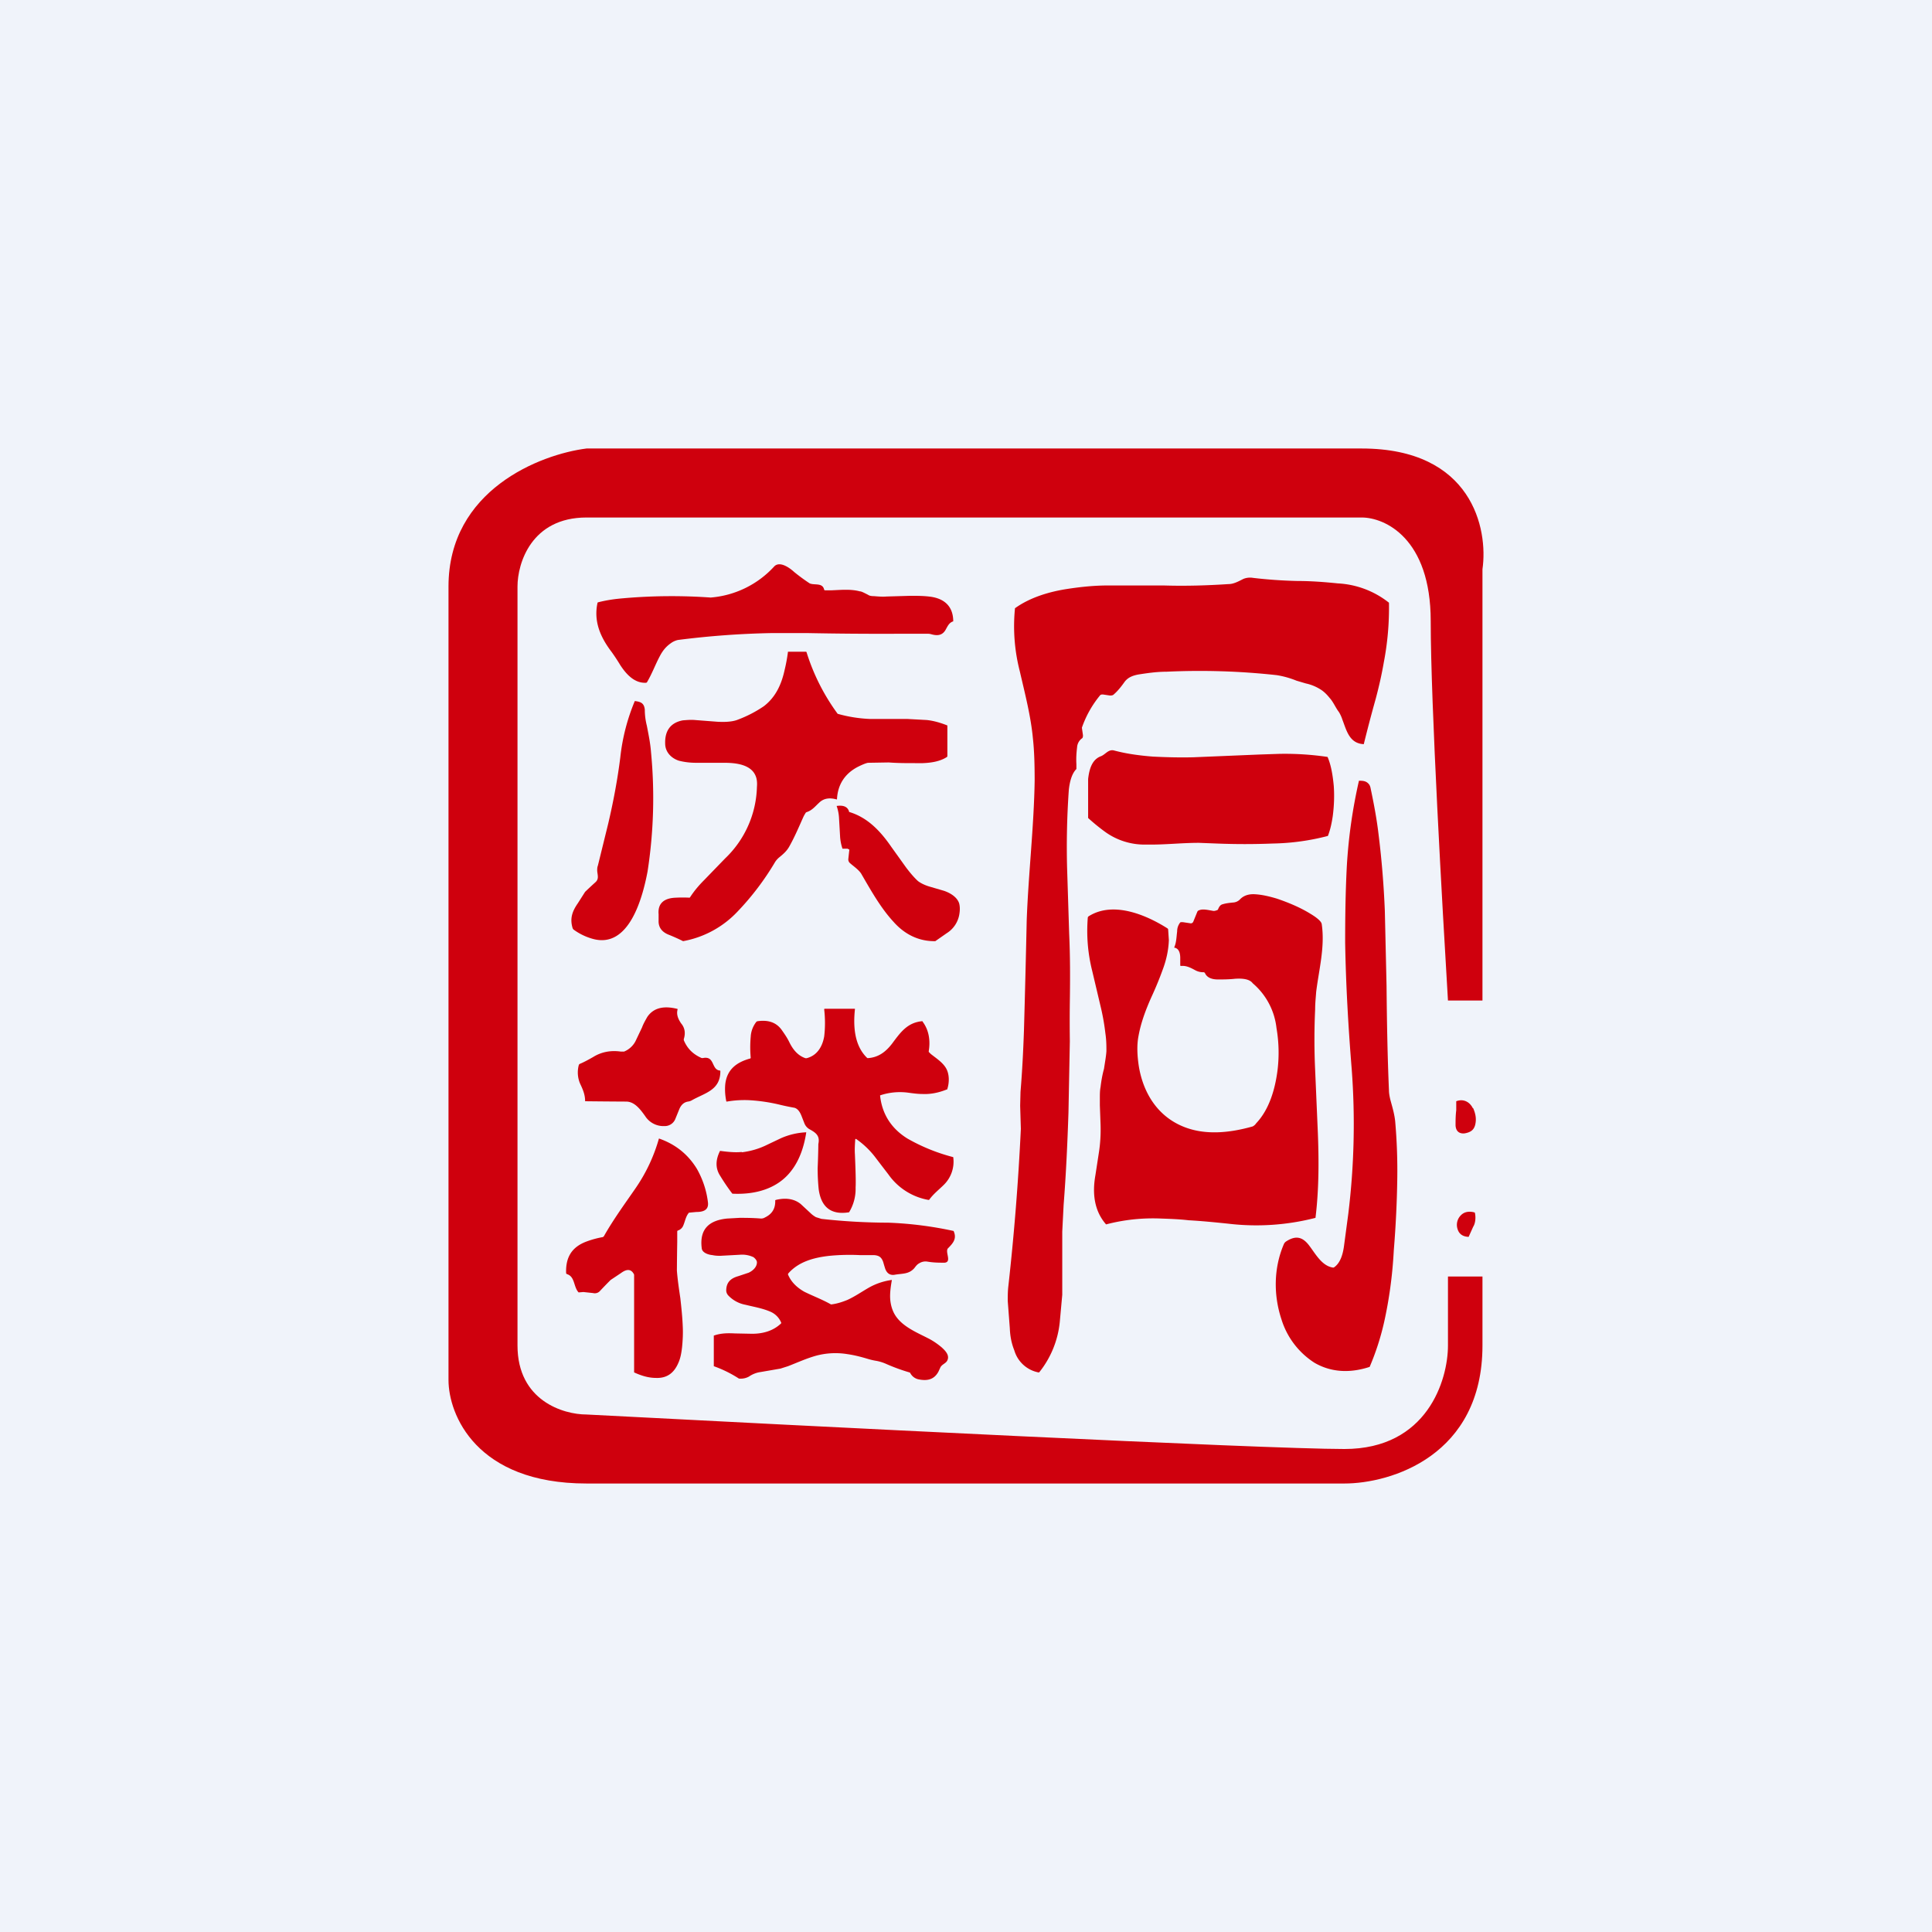 <svg width="56" height="56" viewBox="0 0 56 56" xmlns="http://www.w3.org/2000/svg"><path fill="#F0F3FA" d="M0 0h56v56H0z"/><path d="M23.91 17.11h.2c.26-.01.55-.04.81.03.05 0 .12.04.24.1.04.03.1.04.18.04.12.01.24.02.36.01l.69-.02c.17 0 .35 0 .53.02.4.04.7.24.71.7v.02c-.13.04-.17.16-.23.26-.1.16-.25.16-.42.11a.38.38 0 0 0-.11-.01H26a108.58 108.58 0 0 1-2.6-.02h-1.03a25 25 0 0 0-2.72.2.55.55 0 0 0-.2.09c-.13.09-.23.2-.32.37-.13.24-.23.52-.38.77l-.02.01c-.34.02-.58-.25-.75-.51a5.87 5.87 0 0 0-.25-.38c-.32-.42-.53-.88-.41-1.43l.01-.01c.27-.07.51-.1.75-.12a16.05 16.05 0 0 1 2.52-.02 2.8 2.8 0 0 0 1.84-.9c.16-.17.45.04.58.16a5.44 5.44 0 0 0 .45.33c.14.06.38-.03.42.19l.02.01ZM31.36 21.1l.03.21c0 .04 0 .08-.04.1a.35.35 0 0 0-.13.25c-.02.17-.03.32-.02.49V22.29c-.15.15-.2.42-.22.61a23.67 23.67 0 0 0-.05 2.25l.06 1.9c.03.65.03 1.3.02 1.96a41.83 41.83 0 0 0 0 1.17l-.04 2.07c-.03.89-.07 1.78-.14 2.67l-.04.78v1.83l-.07.77a2.77 2.77 0 0 1-.6 1.48h-.02a.91.91 0 0 1-.7-.64c-.08-.2-.12-.4-.13-.64l-.06-.79c0-.15 0-.29.02-.45a72 72 0 0 0 .36-4.54l-.02-.67.01-.4c.05-.6.08-1.2.1-1.78a511.42 511.42 0 0 0 .08-3.2c.05-1.35.21-2.72.23-4.04 0-.45-.01-.86-.05-1.22-.06-.65-.23-1.3-.38-1.95a5.24 5.24 0 0 1-.14-1.83c.43-.31.99-.48 1.52-.56.39-.06.78-.1 1.18-.1h1.61c.64.02 1.27 0 1.88-.04.15 0 .29-.08.43-.15a.52.52 0 0 1 .28-.03c.42.05.85.08 1.28.09.4 0 .79.03 1.18.07a2.6 2.6 0 0 1 1.48.56c.01.58-.04 1.16-.15 1.73-.06.35-.14.7-.23 1.04a41.75 41.75 0 0 0-.35 1.33c-.42-.02-.5-.4-.62-.71a1.03 1.03 0 0 0-.1-.22c-.1-.13-.16-.29-.27-.41-.08-.1-.17-.19-.27-.25a1.3 1.3 0 0 0-.42-.17l-.27-.08a2.62 2.62 0 0 0-.57-.16 20.45 20.45 0 0 0-3.2-.1c-.28 0-.55.04-.81.08-.16.03-.3.08-.4.21-.1.14-.2.27-.33.38-.03.02-.07.02-.1.02l-.2-.03c-.03 0-.06 0-.08.02a3.03 3.03 0 0 0-.53.94Z" fill="#CF000D"/><path d="M20 26.01c.13-.2.27-.36.41-.5l.61-.63a2.97 2.97 0 0 0 .92-2.07c.01-.12 0-.22-.03-.3-.13-.36-.6-.4-.92-.4h-.81c-.18 0-.34-.02-.5-.06-.22-.07-.4-.25-.4-.5-.01-.35.14-.6.51-.67.12-.01.24-.02.35-.01l.65.05c.17.01.4.01.57-.05.3-.11.56-.25.78-.4.34-.26.51-.63.6-1.04a4.77 4.77 0 0 0 .1-.54h.51c.02 0 .02 0 .03.02a6.04 6.04 0 0 0 .9 1.78 4.04 4.04 0 0 0 .95.15h1.08l.55.03c.2.02.4.08.58.15.02 0 .02.02.02.03v.87l-.01.02c-.2.13-.45.17-.7.18h-.23c-.25 0-.5 0-.76-.02l-.6.01c-.06.01-.16.05-.3.12-.38.2-.58.52-.6.94h-.02c-.18-.05-.36-.04-.5.1-.11.1-.2.22-.36.27l-.02.01a1.2 1.2 0 0 0-.07.12c-.13.29-.26.6-.42.88-.07.12-.16.2-.27.29a.61.61 0 0 0-.13.14 7.86 7.86 0 0 1-1.09 1.44 2.87 2.87 0 0 1-1.58.86 6 6 0 0 0-.4-.18c-.19-.07-.32-.2-.31-.42v-.18c-.03-.34.19-.47.5-.48a3.87 3.87 0 0 1 .4 0ZM17.98 21.95a5.85 5.85 0 0 1 .42-1.63c.16.02.27.05.29.25 0 .16.02.31.06.47.05.26.1.5.12.76a13.9 13.9 0 0 1-.1 3.46c-.14.74-.53 2.26-1.6 1.95a1.7 1.7 0 0 1-.55-.27l-.02-.03c-.09-.29-.01-.5.15-.73l.21-.33a14.7 14.7 0 0 1 .29-.27c.12-.1.07-.21.06-.34 0-.05 0-.1.02-.15l.3-1.22c.15-.64.27-1.28.35-1.92ZM37.1 21.85h.04a8.5 8.5 0 0 1 1.34.09c.1.23.15.52.18.84.02.28.01.58-.03.88-.03.2-.07.39-.14.57a6.76 6.76 0 0 1-1.6.22 20.27 20.27 0 0 1-1.62 0l-.52-.02c-.51 0-1.01.06-1.52.05a1.95 1.95 0 0 1-1.2-.37 5.74 5.74 0 0 1-.49-.4v-1.13c.03-.26.1-.56.37-.66.13-.05.21-.2.37-.17.37.1.75.15 1.13.18.4.02.8.03 1.18.02l1.92-.08.6-.02ZM38.66 36.74c.2-.13.27-.41.3-.65l.12-.9a21.3 21.3 0 0 0 .1-4.2c-.1-1.24-.17-2.46-.19-3.67 0-.74.01-1.5.05-2.24a14.97 14.97 0 0 1 .35-2.45c.1 0 .2 0 .28.09.03.03.05.08.06.14.1.47.18.91.23 1.34.09.72.15 1.46.18 2.2l.05 2.18c.01 1.1.03 2.12.07 3.03 0 .08.02.2.06.34.05.18.1.36.12.55.05.57.07 1.14.06 1.71-.01.63-.04 1.3-.1 2.03-.04.76-.14 1.45-.28 2.08a7.47 7.47 0 0 1-.42 1.3c-.55.18-1.1.17-1.6-.12a2.3 2.3 0 0 1-.96-1.27c-.23-.7-.22-1.48.07-2.16a.18.18 0 0 1 .06-.08c.3-.2.5-.13.69.13.18.24.36.57.67.62h.03Z" fill="#CF000D"/><path d="M24.58 24.6h-.16a1.35 1.35 0 0 1-.07-.36l-.03-.52a1.25 1.25 0 0 0-.07-.36h.01c.15-.02.3 0 .35.16 0 .01 0 .02.02.02.52.16.89.55 1.2 1l.43.6c.12.16.24.3.35.4.08.06.2.12.34.16l.41.12c.18.06.38.18.44.36.02.07.03.17.01.3a.8.8 0 0 1-.37.57l-.33.23h-.03c-.47 0-.87-.21-1.18-.56-.37-.4-.65-.9-.94-1.4-.08-.12-.22-.21-.32-.3a.14.14 0 0 1-.05-.13 26.4 26.4 0 0 1 .03-.27h-.02l-.02-.01ZM34.9 28.18a.48.48 0 0 1-.26-.06c-.13-.07-.26-.14-.42-.12l-.01-.02v-.21c0-.13-.03-.27-.16-.3-.01 0-.02 0-.01-.02.06-.14.06-.3.08-.45 0-.1.03-.18.08-.25l.02-.02h.07l.2.03c.04.01.08 0 .1-.05l.11-.27c.01-.03.03-.05.07-.06.1-.04.26 0 .38.02.04.01.08 0 .13-.02l.02-.01c.03-.07.06-.14.14-.16.1-.03.2-.04.3-.05a.3.3 0 0 0 .21-.1c.1-.1.24-.15.42-.14.2.01.42.06.65.13.35.12.68.26.97.44.1.06.3.19.32.29.1.66-.08 1.32-.16 1.97-.01.15-.03.32-.03.51a19 19 0 0 0 0 1.75l.08 1.86c.03.78.03 1.62-.07 2.43a6.87 6.87 0 0 1-2.52.17c-.39-.04-.78-.08-1.16-.1-.25-.03-.52-.04-.8-.05a5.36 5.36 0 0 0-1.59.17c-.35-.4-.4-.91-.31-1.42l.1-.65c.04-.25.06-.53.05-.83l-.02-.55v-.22c0-.1 0-.21.02-.31.02-.17.05-.35.1-.53.03-.2.06-.36.07-.51 0-.15 0-.32-.03-.52a6.48 6.48 0 0 0-.12-.7l-.26-1.1a4.76 4.76 0 0 1-.13-1.55c0-.02.02-.04.04-.05.7-.43 1.64-.04 2.27.36a.05.05 0 0 1 .02.04l.02.3c-.01.28-.07.57-.18.86-.09.25-.2.52-.33.8-.16.36-.3.73-.37 1.12-.05.26-.04.55.01.88.13.78.55 1.45 1.3 1.75.62.25 1.33.18 2-.01a.27.27 0 0 0 .1-.09c.38-.4.55-.99.62-1.54A4.2 4.2 0 0 0 37 29.8a1.99 1.99 0 0 0-.69-1.3c-.1-.14-.35-.14-.51-.13-.18.02-.35.02-.5.02-.15 0-.32-.04-.38-.2h-.02ZM19.82 30.15c.1.24.26.4.5.51.04.02.07 0 .12 0 .27-.01.19.34.42.37.01 0 .02 0 .02.02 0 .56-.46.63-.84.85a.3.3 0 0 1-.1.03c-.12.02-.2.1-.25.22l-.11.27a.33.33 0 0 1-.32.22.63.63 0 0 1-.56-.29c-.13-.18-.3-.42-.55-.42a184.46 184.46 0 0 1-1.19-.01c0-.2-.07-.35-.15-.52a.83.83 0 0 1-.03-.54l.02-.02c.12-.05.25-.12.39-.2.24-.15.51-.2.8-.16h.1a.65.65 0 0 0 .33-.3l.19-.4c.04-.11.1-.21.15-.3.2-.3.53-.32.86-.24.01 0 .02 0 .02.02-.04.15.02.28.1.4.12.14.13.3.08.46v.03ZM24.79 33.02c-.01.15-.02.3-.01.44.02.47.03.8.02.96a1.3 1.3 0 0 1-.19.72h-.01c-.51.08-.8-.15-.87-.67-.02-.2-.03-.4-.03-.61a21.12 21.12 0 0 0 .02-.7c.05-.23-.06-.32-.24-.42a.34.34 0 0 1-.16-.17l-.09-.23c-.04-.1-.1-.2-.2-.23a7.49 7.49 0 0 1-.39-.08 4.97 4.97 0 0 0-.92-.14c-.2-.01-.42 0-.65.04-.01 0-.02 0-.02-.02a1.67 1.67 0 0 1-.03-.46c.04-.44.32-.66.73-.77l.01-.02a3.35 3.35 0 0 1 0-.61.76.76 0 0 1 .17-.44l.03-.01c.29-.04.54.02.71.27.07.1.14.2.2.32.1.21.24.4.47.48a.1.1 0 0 0 .05 0c.3-.08.45-.34.5-.63.03-.25.03-.52 0-.78 0-.01 0-.02.02-.02h.87v.02c-.05.48-.02 1.04.35 1.4a.03.03 0 0 0 .03.01c.3-.02.51-.18.69-.41.24-.32.44-.62.88-.66h.01v.01c.19.25.23.56.18.86v.02l.06.06c.15.12.34.24.44.41.1.17.1.41.04.6 0 .01 0 .02-.02.02-.25.1-.48.14-.7.13-.14 0-.28-.02-.43-.04a1.81 1.81 0 0 0-.8.08v.01c.06.55.34.96.79 1.24a5.38 5.38 0 0 0 1.33.54.94.94 0 0 1-.27.8c-.14.14-.31.27-.43.44h-.02a1.8 1.8 0 0 1-1.16-.74 86 86 0 0 1-.36-.47 2.47 2.47 0 0 0-.58-.56l-.02.01ZM42.7 32.12c.07.16.1.31.06.48-.04.16-.14.22-.3.25-.15.02-.26-.05-.27-.23 0-.13 0-.28.02-.44v-.26c.21-.08.39.02.48.2Z" fill="#CF000D"/><path d="M21.5 33.4c.25-.03.5-.1.74-.22l.4-.19a2.03 2.03 0 0 1 .73-.17c-.06.4-.19.8-.43 1.11-.4.53-1.05.7-1.7.67h-.01l-.01-.01a5.77 5.77 0 0 1-.34-.5c-.16-.24-.13-.49-.01-.73h.01c.23.03.44.05.62.03ZM17.5 35.84c.28-.5.67-1.03.93-1.41A4.86 4.86 0 0 0 19.1 33c.49.17.85.47 1.1.88.17.3.28.63.32.97.03.24-.16.28-.34.28a58.47 58.47 0 0 1-.21.02c-.09.1-.11.24-.16.36a.25.25 0 0 1-.17.16l-.01.02V36a81.06 81.06 0 0 0-.01.83c.02.26.06.53.1.8.03.27.06.55.07.82.01.2 0 .4-.02.6-.02.18-.05.33-.11.46-.13.3-.34.44-.64.43-.2 0-.4-.05-.64-.16v-2.82c0-.03-.02-.05-.04-.08-.1-.12-.23-.06-.34.02l-.3.2a12.22 12.22 0 0 0-.31.32.2.2 0 0 1-.2.06l-.28-.03-.12.01h-.02c-.15-.16-.1-.46-.34-.53l-.02-.02c-.02-.46.16-.76.58-.92.16-.06.31-.1.47-.13.02 0 .03-.01.03-.02Z" fill="#CF000D"/><path d="M26.36 39.78a5.52 5.52 0 0 1-.66-.24 1.26 1.26 0 0 0-.33-.1 1.81 1.81 0 0 1-.21-.05c-.2-.06-.39-.11-.6-.14a2.15 2.15 0 0 0-.92.05c-.28.08-.54.2-.8.3l-.22.07-.58.1a.78.78 0 0 0-.33.13.49.49 0 0 1-.27.06h-.02a3.49 3.49 0 0 0-.73-.36v-.89h.01c.2-.07.4-.07.6-.06l.5.01c.31 0 .61-.08.84-.3a.03.03 0 0 0 0-.03.59.59 0 0 0-.31-.31c-.23-.1-.48-.14-.72-.2a.92.92 0 0 1-.5-.27.22.22 0 0 1-.06-.14c0-.25.14-.36.35-.42l.3-.1c.13-.06.24-.17.24-.3 0-.06-.06-.12-.1-.15a.77.77 0 0 0-.4-.07l-.56.03c-.06 0-.14 0-.23-.02-.12-.01-.3-.07-.31-.2-.07-.56.22-.81.74-.86l.36-.02c.16 0 .36 0 .62.02.04 0 .08-.01.11-.03.21-.1.31-.26.3-.5l.02-.01c.25-.06.51-.05.72.12l.28.26c.04.04.09.08.16.12l.16.05a17.86 17.86 0 0 0 1.94.11 10.78 10.78 0 0 1 1.89.24c.1.22-.01.35-.16.5-.1.1.12.4-.1.42-.15 0-.31 0-.49-.03a.34.34 0 0 0-.25.05c-.06.03-.1.09-.14.14-.16.18-.35.15-.57.19-.13.02-.22-.04-.27-.17a5.28 5.28 0 0 1-.06-.2c-.05-.14-.12-.19-.27-.2h-.41a6.1 6.1 0 0 0-.87.02c-.46.05-.9.17-1.2.51l-.01.02v.01c.09.22.26.38.47.5.24.12.51.22.76.36l.02.01c.17-.02.32-.07.47-.13.22-.1.42-.24.63-.36a1.86 1.86 0 0 1 .66-.22v.01c-.03.17-.05.32-.05.46 0 .15.03.3.08.42.17.42.65.61 1.02.8.14.07.27.16.39.26.11.1.24.23.17.38-.04.09-.15.11-.2.2l-.06.13c-.13.24-.34.27-.58.22a.35.35 0 0 1-.24-.19l-.02-.01ZM42.75 35.15c.03.13.02.3-.05.41l-.13.29h-.02c-.16-.01-.26-.09-.3-.22a.39.39 0 0 1 .1-.41c.09-.09.22-.12.38-.08l.02.01Z" fill="#CF000D"/><path d="M42.97 16.5V29h-1c-.16-2.67-.5-8.6-.5-11 0-2.4-1.33-3-2-3H17c-1.6 0-2 1.33-2 2v22c0 1.6 1.33 2 2 2 6.32.33 19.58 1 21.97 1 2.4 0 3-2 3-3v-2h1v2c0 3.2-2.66 4-4 4H17c-3.2 0-4-2-4-3V17c0-2.8 2.66-3.83 4-4h22.47c3.2 0 3.67 2.33 3.5 3.5Z" fill="#CF000D"/></svg>